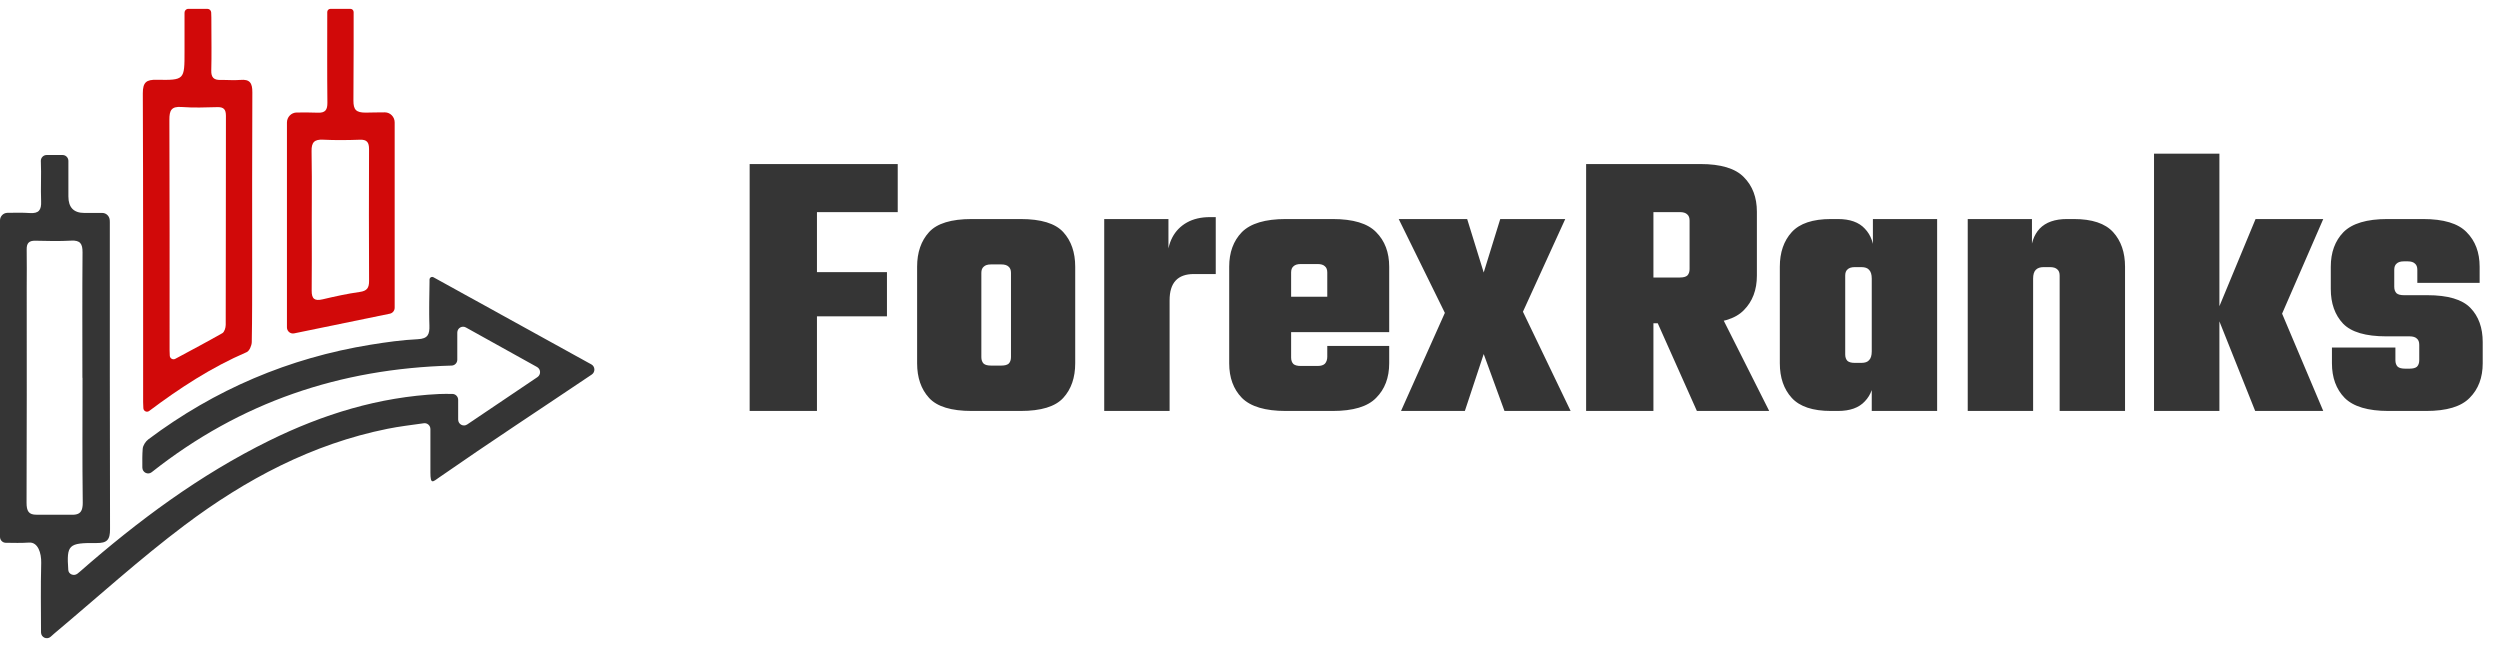 <svg width="143" height="37" viewBox="0 0 143 37" fill="none" xmlns="http://www.w3.org/2000/svg">
<g clip-path="url(#clip0_55_2177)">
<path d="M24.591 15.909C24.583 15.927 24.575 15.941 24.572 15.961C24.568 15.981 24.569 15.999 24.569 16.018C24.569 16.045 24.569 16.072 24.569 16.097C24.569 16.154 24.568 16.21 24.567 16.267C24.566 16.38 24.563 16.493 24.562 16.607C24.561 16.721 24.558 16.833 24.557 16.947C24.556 17.061 24.554 17.173 24.552 17.286C24.551 17.399 24.55 17.512 24.55 17.625C24.55 17.738 24.55 17.851 24.55 17.964C24.55 18.077 24.552 18.19 24.554 18.303C24.556 18.405 24.558 18.507 24.562 18.61C24.579 19.124 24.479 19.377 23.893 19.403C22.993 19.445 22.093 19.573 21.201 19.717C16.534 20.474 12.292 22.279 8.485 25.131C8.329 25.249 8.179 25.477 8.163 25.664C8.135 26.007 8.138 26.351 8.142 26.747C8.146 27.026 8.461 27.181 8.677 27.01C13.761 22.991 19.463 21.084 25.834 20.911C26.013 20.906 26.157 20.758 26.157 20.575V19.026C26.157 18.769 26.426 18.607 26.648 18.73C28.031 19.499 29.347 20.231 30.719 20.993C30.939 21.115 30.951 21.43 30.743 21.57C29.384 22.486 28.092 23.357 26.723 24.28C26.502 24.429 26.207 24.268 26.207 23.999V22.871C26.207 22.687 26.061 22.536 25.879 22.533C25.604 22.531 25.358 22.526 25.112 22.538C21.684 22.703 18.473 23.691 15.402 25.204C11.428 27.161 7.897 29.785 4.565 32.703C4.521 32.741 4.475 32.778 4.429 32.815C4.233 32.969 3.923 32.855 3.906 32.604C3.805 31.157 3.91 31.045 5.517 31.062C6.13 31.069 6.297 30.875 6.294 30.261C6.275 24.409 6.285 18.557 6.282 12.706C6.282 12.666 6.28 12.627 6.277 12.587C6.259 12.358 6.075 12.18 5.849 12.18H4.824C4.216 12.18 3.912 11.866 3.912 11.238C3.912 10.569 3.912 9.899 3.912 9.205C3.912 9.018 3.764 8.867 3.58 8.867H2.667C2.481 8.867 2.331 9.022 2.335 9.212C2.335 9.223 2.335 9.234 2.337 9.245C2.37 10.001 2.321 10.759 2.352 11.515C2.373 12.013 2.22 12.221 1.707 12.186C1.28 12.158 0.849 12.167 0.422 12.174C0.188 12.178 0 12.372 0 12.61V30.71C0 30.894 0.146 31.045 0.327 31.047C0.786 31.053 1.226 31.065 1.661 31.035C2.176 31 2.37 31.64 2.357 32.196C2.321 33.668 2.344 34.664 2.346 36.138C2.346 36.149 2.346 36.16 2.346 36.172C2.349 36.464 2.69 36.614 2.902 36.418C2.971 36.354 3.037 36.295 3.105 36.237C5.584 34.159 7.987 31.974 10.567 30.035C14.052 27.418 17.859 25.394 22.168 24.527C22.832 24.393 23.508 24.314 24.242 24.21C24.442 24.182 24.619 24.339 24.619 24.543C24.619 25.142 24.619 26.3 24.619 27.02C24.619 27.74 24.753 27.565 25.134 27.3C28.047 25.273 30.924 23.395 33.85 21.423C34.059 21.282 34.046 20.965 33.826 20.843C33.729 20.789 33.632 20.737 33.534 20.683C33.437 20.629 33.339 20.575 33.241 20.52C33.144 20.466 33.047 20.412 32.949 20.36C32.852 20.307 32.755 20.253 32.657 20.199C32.56 20.145 32.463 20.092 32.367 20.038C32.27 19.984 32.172 19.931 32.076 19.877C31.98 19.823 31.883 19.77 31.785 19.717C31.688 19.665 31.592 19.611 31.496 19.558C31.399 19.505 31.303 19.451 31.206 19.398C31.11 19.345 31.013 19.291 30.917 19.238C30.82 19.186 30.724 19.132 30.628 19.079C30.533 19.026 30.437 18.973 30.34 18.919C30.244 18.865 30.148 18.814 30.052 18.761C29.955 18.708 29.86 18.655 29.765 18.602C29.669 18.55 29.573 18.497 29.478 18.444C29.382 18.391 29.286 18.338 29.191 18.286C29.095 18.233 28.999 18.18 28.904 18.127C28.808 18.074 28.713 18.022 28.616 17.969C28.52 17.916 28.426 17.863 28.331 17.81C28.235 17.758 28.14 17.705 28.045 17.652C27.949 17.599 27.854 17.546 27.759 17.494C27.663 17.441 27.568 17.388 27.473 17.336C27.378 17.285 27.282 17.231 27.187 17.179C27.092 17.128 26.996 17.074 26.901 17.022C26.806 16.971 26.71 16.916 26.615 16.865C26.52 16.813 26.425 16.761 26.331 16.708C26.236 16.655 26.14 16.603 26.046 16.55C25.952 16.498 25.855 16.446 25.761 16.393C25.667 16.34 25.571 16.289 25.477 16.236C25.382 16.183 25.286 16.132 25.192 16.079C25.098 16.026 25.001 15.975 24.907 15.922C24.865 15.899 24.823 15.875 24.779 15.852C24.702 15.817 24.619 15.864 24.593 15.911L24.591 15.909ZM2.095 29.444V29.442C1.647 29.447 1.516 29.244 1.519 28.744C1.538 24.635 1.528 20.525 1.528 16.417C1.528 15.701 1.54 14.986 1.526 14.27C1.519 13.901 1.666 13.761 2.025 13.769C2.708 13.786 3.393 13.801 4.074 13.764C4.583 13.737 4.725 13.936 4.721 14.435C4.701 16.827 4.713 19.219 4.713 21.611H4.72C4.72 23.982 4.703 26.353 4.733 28.724V28.759C4.733 28.79 4.733 28.819 4.731 28.847C4.731 28.873 4.729 28.898 4.726 28.922C4.725 28.936 4.724 28.949 4.721 28.963C4.714 29.029 4.701 29.088 4.683 29.14C4.677 29.157 4.671 29.173 4.663 29.187C4.648 29.223 4.628 29.254 4.606 29.281C4.602 29.287 4.597 29.293 4.591 29.298C4.586 29.304 4.581 29.309 4.575 29.314C4.566 29.324 4.556 29.332 4.545 29.34C4.533 29.349 4.521 29.358 4.508 29.366C4.49 29.378 4.469 29.388 4.449 29.395C4.444 29.397 4.439 29.4 4.435 29.4C4.416 29.408 4.396 29.415 4.375 29.419C4.362 29.423 4.349 29.426 4.334 29.428C4.332 29.429 4.328 29.429 4.326 29.429C4.305 29.433 4.283 29.436 4.262 29.438C4.239 29.44 4.215 29.443 4.191 29.443C4.175 29.444 4.158 29.444 4.141 29.444H2.095Z" fill="#353535"/>
<path d="M14.434 5.279C14.438 4.75 14.29 4.523 13.753 4.571C13.374 4.604 12.99 4.566 12.609 4.573C12.236 4.58 12.072 4.436 12.085 4.028C12.109 3.15 12.091 2.271 12.091 1.391C12.091 1.113 12.091 0.888 12.08 0.71C12.072 0.596 11.98 0.507 11.867 0.507C11.585 0.507 11.06 0.507 10.767 0.507C10.649 0.507 10.555 0.604 10.555 0.725V2.966C10.555 4.568 10.555 4.592 8.963 4.563C8.378 4.552 8.167 4.696 8.169 5.343C8.194 11.231 8.185 17.119 8.187 23.008C8.187 23.119 8.193 23.228 8.2 23.349C8.21 23.517 8.399 23.608 8.532 23.508C10.281 22.195 12.1 21.008 14.111 20.142C14.264 20.076 14.397 19.768 14.401 19.57C14.428 18.159 14.422 16.748 14.424 15.339C14.425 11.985 14.415 8.631 14.434 5.279ZM12.911 18.588C12.91 18.749 12.835 18.992 12.719 19.057C11.852 19.55 10.97 20.018 10.024 20.526C9.887 20.599 9.719 20.503 9.711 20.345C9.705 20.232 9.7 20.135 9.7 20.038C9.699 15.642 9.708 11.246 9.689 6.851C9.686 6.305 9.808 6.079 10.383 6.12C11.063 6.171 11.748 6.147 12.431 6.128C12.796 6.117 12.924 6.259 12.923 6.627C12.916 10.613 12.921 14.601 12.911 18.588Z" fill="#D10909"/>
<path d="M20.913 6.442C20.363 6.442 20.216 6.273 20.216 5.759C20.216 4.717 20.228 3.674 20.228 2.63V0.69C20.228 0.59 20.147 0.507 20.048 0.507H18.899C18.801 0.507 18.72 0.587 18.719 0.687C18.719 0.75 18.719 0.822 18.719 0.9C18.719 2.557 18.708 4.212 18.727 5.869C18.732 6.292 18.602 6.463 18.179 6.446C17.78 6.43 17.382 6.432 16.972 6.436C16.662 6.438 16.413 6.695 16.413 7.009V18.727C16.413 18.948 16.612 19.112 16.824 19.069C18.663 18.691 20.477 18.319 22.3 17.943C22.461 17.91 22.575 17.767 22.575 17.601V7.001C22.575 6.688 22.328 6.432 22.021 6.427C21.641 6.421 21.276 6.442 20.912 6.442H20.913ZM20.575 16.7C19.861 16.8 19.154 16.957 18.451 17.122C18.006 17.226 17.822 17.106 17.828 16.622C17.834 16.056 17.836 15.491 17.836 14.925C17.836 14.141 17.832 13.358 17.832 12.575C17.832 12.248 17.832 11.921 17.835 11.595C17.837 10.613 17.842 9.631 17.822 8.65C17.811 8.139 17.984 7.965 18.481 7.99C19.183 8.026 19.888 8.016 20.59 7.992C20.99 7.978 21.11 8.143 21.109 8.531C21.099 11.044 21.099 13.559 21.111 16.073C21.113 16.477 20.984 16.644 20.575 16.7Z" fill="#D10909"/>
</g>
<path d="M42.88 9.383H46.73V23.507H42.88V9.383ZM50.734 15.565V18.095H44.552V15.565H50.734ZM51.35 9.383V12.133H44.244V9.383H51.35ZM57.828 18.425V15.609C57.828 15.448 57.783 15.331 57.696 15.257C57.608 15.169 57.468 15.125 57.278 15.125H56.947V12.529H58.377C59.551 12.529 60.365 12.779 60.819 13.277C61.274 13.776 61.502 14.436 61.502 15.257V18.425H57.828ZM57.828 20.427V18.139H61.502V20.779C61.502 21.601 61.274 22.261 60.819 22.759C60.365 23.258 59.551 23.507 58.377 23.507H56.947V20.911H57.278C57.468 20.911 57.608 20.875 57.696 20.801C57.783 20.713 57.828 20.589 57.828 20.427ZM56.133 15.609V18.425H52.459V15.257C52.459 14.436 52.687 13.776 53.142 13.277C53.596 12.779 54.41 12.529 55.584 12.529H57.014V15.125H56.684C56.493 15.125 56.353 15.169 56.266 15.257C56.178 15.331 56.133 15.448 56.133 15.609ZM56.133 18.139V20.427C56.133 20.589 56.178 20.713 56.266 20.801C56.353 20.875 56.493 20.911 56.684 20.911H57.014V23.507H55.584C54.41 23.507 53.596 23.258 53.142 22.759C52.687 22.261 52.459 21.601 52.459 20.779V18.139H56.133ZM69.541 12.419V15.675H68.287C67.363 15.675 66.901 16.174 66.901 17.171V17.765H66.769V14.883C66.769 14.385 66.865 13.952 67.055 13.585C67.246 13.219 67.525 12.933 67.891 12.727C68.258 12.522 68.698 12.419 69.211 12.419H69.541ZM66.901 23.507H63.161V12.529H66.835V15.059L66.901 14.619V23.507ZM73.852 15.587V20.449C73.852 20.611 73.896 20.735 73.984 20.823C74.072 20.897 74.212 20.933 74.402 20.933H75.04V23.507H73.544C72.371 23.507 71.535 23.258 71.036 22.759C70.552 22.261 70.31 21.601 70.31 20.779V15.257C70.31 14.436 70.552 13.776 71.036 13.277C71.535 12.779 72.371 12.529 73.544 12.529H75.018V15.103H74.402C74.212 15.103 74.072 15.147 73.984 15.235C73.896 15.309 73.852 15.426 73.852 15.587ZM75.92 18.513V15.587C75.92 15.426 75.876 15.309 75.788 15.235C75.7 15.147 75.561 15.103 75.37 15.103H74.908V12.529H76.228C77.402 12.529 78.23 12.779 78.714 13.277C79.213 13.776 79.462 14.436 79.462 15.257V18.513H75.92ZM75.92 20.405V19.789H79.462V20.779C79.462 21.601 79.213 22.261 78.714 22.759C78.23 23.258 77.402 23.507 76.228 23.507H74.908V20.933H75.37C75.561 20.933 75.7 20.889 75.788 20.801C75.876 20.699 75.92 20.567 75.92 20.405ZM79.462 16.973V18.997H71.212V16.973H79.462ZM87.112 17.831L89.84 23.507H86.056L84.868 20.251L83.79 23.507H80.138L82.646 17.897L80.006 12.529H83.922L84.868 15.587L85.814 12.529H89.532L87.112 17.831ZM96.644 15.389V12.617C96.644 12.456 96.6 12.339 96.512 12.265C96.424 12.177 96.284 12.133 96.094 12.133H92.002V9.383H97.26C98.433 9.383 99.262 9.633 99.746 10.131C100.244 10.63 100.494 11.29 100.494 12.111V15.763C100.494 16.585 100.244 17.245 99.746 17.743C99.262 18.242 98.433 18.491 97.26 18.491H92.002V15.873H96.094C96.284 15.873 96.424 15.837 96.512 15.763C96.6 15.675 96.644 15.551 96.644 15.389ZM90.726 9.383H94.576V23.507H90.726V9.383ZM94.136 16.951H97.898L101.198 23.507H97.062L94.136 16.951ZM105.546 18.227H101.806V15.257C101.806 14.436 102.034 13.776 102.488 13.277C102.943 12.779 103.691 12.529 104.732 12.529H105.128C105.818 12.529 106.331 12.713 106.668 13.079C107.02 13.446 107.196 13.937 107.196 14.553V16.533H107.064V15.939C107.064 15.705 107.013 15.536 106.91 15.433C106.822 15.331 106.676 15.279 106.47 15.279H106.096C105.906 15.279 105.766 15.323 105.678 15.411C105.59 15.485 105.546 15.602 105.546 15.763V18.227ZM110.804 23.507H107.064V14.619H107.13V12.529H110.804V23.507ZM101.806 17.809H105.546V20.273C105.546 20.435 105.59 20.559 105.678 20.647C105.766 20.721 105.906 20.757 106.096 20.757H106.47C106.676 20.757 106.822 20.706 106.91 20.603C107.013 20.501 107.064 20.332 107.064 20.097V19.503H107.196V21.483C107.196 22.099 107.02 22.591 106.668 22.957C106.331 23.324 105.818 23.507 105.128 23.507H104.732C103.691 23.507 102.943 23.258 102.488 22.759C102.034 22.261 101.806 21.601 101.806 20.779V17.809ZM116.294 23.507H112.554V12.529H116.228V14.619H116.294V23.507ZM121.552 23.507H117.812V15.763C117.812 15.602 117.768 15.485 117.68 15.411C117.592 15.323 117.452 15.279 117.262 15.279H116.888C116.697 15.279 116.55 15.331 116.448 15.433C116.345 15.536 116.294 15.705 116.294 15.939V16.533H116.162V14.553C116.162 13.937 116.33 13.446 116.668 13.079C117.02 12.713 117.54 12.529 118.23 12.529H118.626C119.667 12.529 120.415 12.779 120.87 13.277C121.324 13.776 121.552 14.436 121.552 15.257V23.507ZM126.95 23.507H123.21V8.789H126.95V23.507ZM126.774 17.941H130.536L132.89 23.507H128.996L126.774 17.941ZM130.536 17.941H126.774L129.018 12.529H132.89L130.536 17.941ZM138.381 20.603V19.723C138.381 19.562 138.337 19.445 138.249 19.371C138.161 19.283 138.022 19.239 137.831 19.239H136.489C135.316 19.239 134.495 18.997 134.025 18.513C133.556 18.015 133.321 17.355 133.321 16.533V15.257C133.321 14.436 133.563 13.776 134.047 13.277C134.546 12.779 135.382 12.529 136.555 12.529H138.601C139.775 12.529 140.603 12.779 141.087 13.277C141.586 13.776 141.835 14.436 141.835 15.257V16.181H138.271V15.433C138.271 15.272 138.227 15.155 138.139 15.081C138.051 14.993 137.912 14.949 137.721 14.949H137.501C137.311 14.949 137.171 14.993 137.083 15.081C136.995 15.155 136.951 15.272 136.951 15.433V16.401C136.951 16.563 136.995 16.687 137.083 16.775C137.171 16.849 137.311 16.885 137.501 16.885H138.843C140.017 16.885 140.838 17.127 141.307 17.611C141.777 18.095 142.011 18.748 142.011 19.569V20.779C142.011 21.601 141.762 22.261 141.263 22.759C140.779 23.258 139.951 23.507 138.777 23.507H136.621C135.448 23.507 134.612 23.258 134.113 22.759C133.629 22.261 133.387 21.601 133.387 20.779V19.877H137.017V20.603C137.017 20.765 137.061 20.889 137.149 20.977C137.237 21.051 137.377 21.087 137.567 21.087H137.831C138.022 21.087 138.161 21.051 138.249 20.977C138.337 20.889 138.381 20.765 138.381 20.603Z" fill="#353535"/>
<defs>
<clipPath id="clip0_55_2177">
<rect width="34" height="36" fill="white" transform="translate(0 0.507)"/>
</clipPath>
</defs>
</svg>
